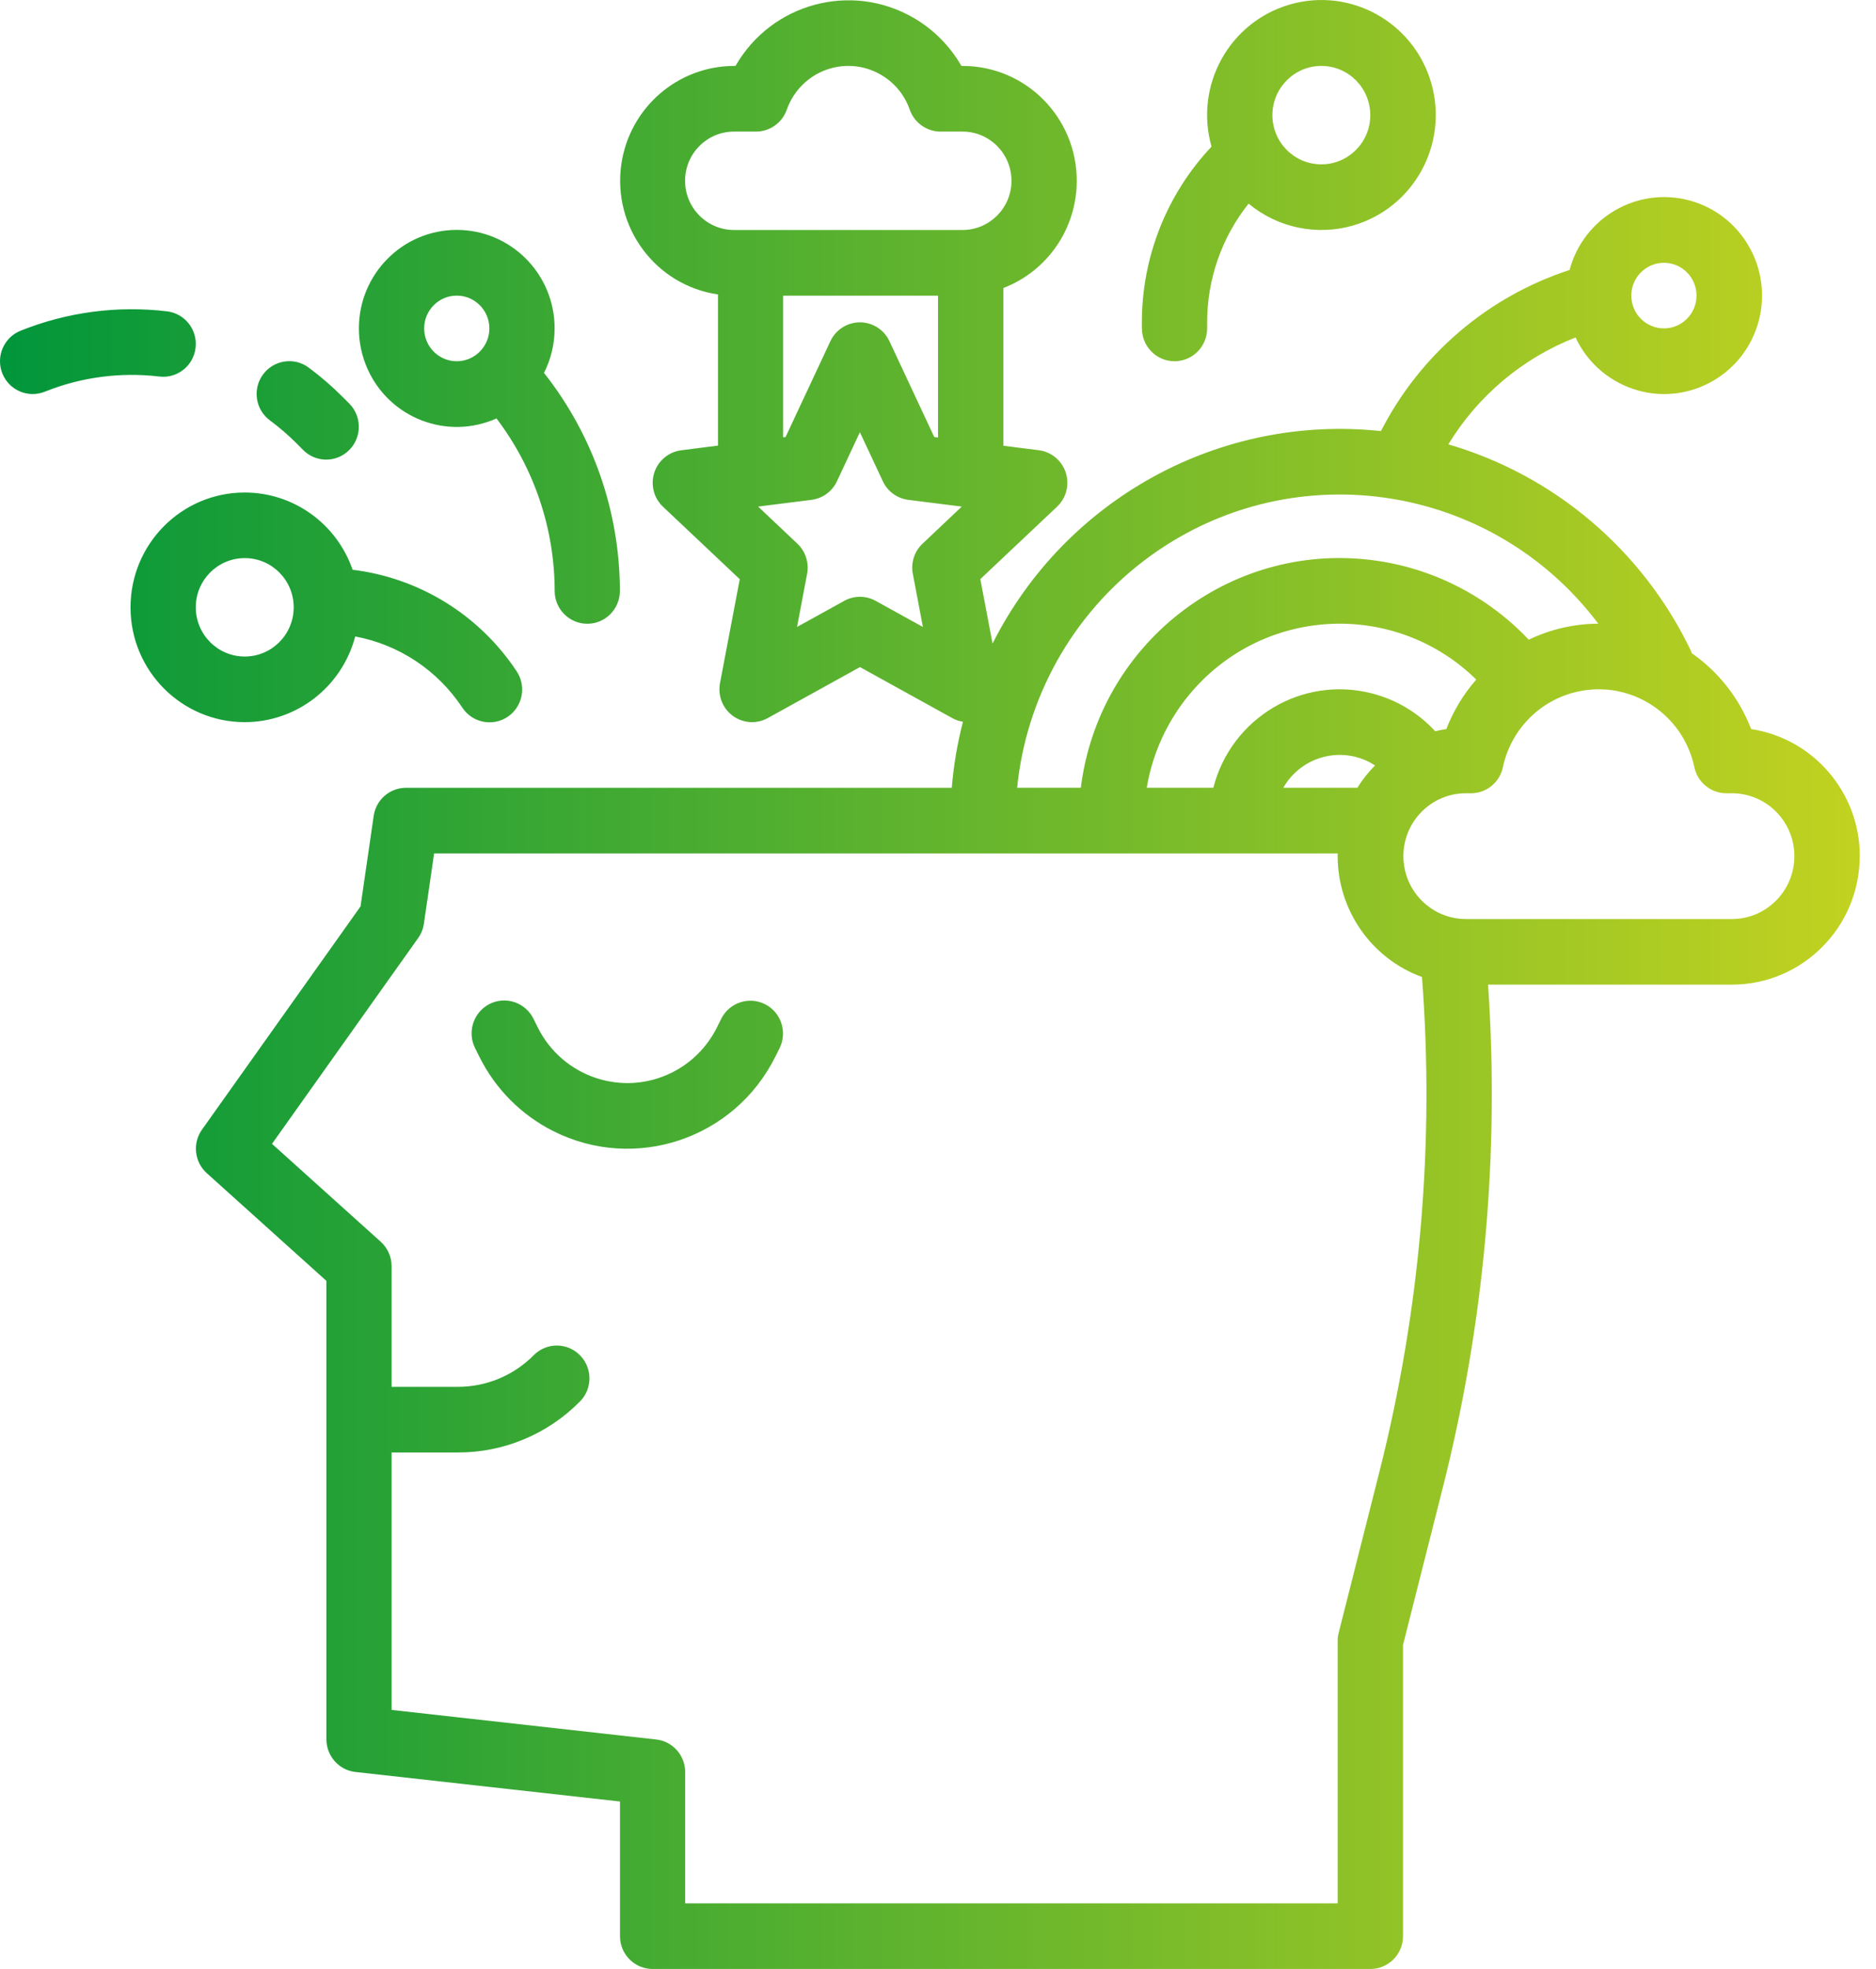 <svg width="61" height="64" viewBox="0 0 61 64" fill="none" xmlns="http://www.w3.org/2000/svg">
<path d="M25.352 34.065L25.21 34.348C23.881 37.02 20.651 38.103 17.993 36.767C16.952 36.245 16.107 35.395 15.587 34.348L15.446 34.065C15.185 33.538 15.397 32.898 15.92 32.633C16.444 32.37 17.081 32.583 17.344 33.11L17.485 33.394C18.29 35.012 20.247 35.667 21.856 34.859C22.487 34.543 22.998 34.028 23.313 33.394L23.454 33.11C23.72 32.586 24.358 32.377 24.881 32.644C25.398 32.908 25.607 33.541 25.352 34.063V34.065ZM60.471 27.828C60.468 30.134 58.611 32.002 56.317 32.005H48.386C48.762 37.507 48.263 43.035 46.908 48.379L45.62 53.469V62.935C45.62 63.524 45.145 64.001 44.559 64.001H21.221C20.634 64.001 20.16 63.523 20.16 62.935V58.557L11.557 57.597C11.02 57.537 10.614 57.08 10.614 56.536V41.635L6.724 38.133C6.322 37.771 6.253 37.161 6.568 36.718L11.723 29.463L12.151 26.519C12.227 25.995 12.674 25.607 13.201 25.607H30.948C31.007 24.882 31.129 24.164 31.312 23.459C31.19 23.441 31.071 23.401 30.963 23.341L27.963 21.683L24.964 23.341C24.45 23.625 23.806 23.436 23.524 22.921C23.405 22.703 23.365 22.45 23.411 22.207L24.054 18.826L21.558 16.471C21.13 16.068 21.109 15.393 21.51 14.964C21.68 14.783 21.907 14.667 22.152 14.636L23.346 14.484V9.571C21.316 9.275 19.91 7.381 20.203 5.34C20.468 3.507 22.031 2.145 23.875 2.143H23.916C25.086 0.103 27.68 -0.595 29.708 0.581C30.354 0.956 30.889 1.495 31.261 2.143H31.301C33.352 2.143 35.013 3.817 35.012 5.878C35.012 7.424 34.063 8.809 32.627 9.361V14.489L33.778 14.634C34.359 14.708 34.771 15.241 34.699 15.825C34.667 16.071 34.552 16.299 34.372 16.469L31.876 18.824L32.274 20.918C34.65 16.203 39.676 13.455 44.903 14.012C46.179 11.52 48.385 9.639 51.036 8.776C51.492 7.069 53.24 6.058 54.937 6.516C56.634 6.975 57.641 8.732 57.185 10.438C56.729 12.145 54.982 13.157 53.285 12.698C52.38 12.453 51.629 11.822 51.231 10.969C49.511 11.64 48.058 12.861 47.094 14.443C50.539 15.448 53.399 17.874 54.965 21.118C54.983 21.155 54.998 21.194 55.011 21.233C55.885 21.841 56.556 22.7 56.94 23.698C58.971 24.009 60.471 25.763 60.474 27.828H60.471ZM25.463 9.609V14.215L25.544 14.205L27.001 11.09C27.251 10.557 27.883 10.328 28.413 10.579C28.636 10.684 28.817 10.865 28.921 11.09L30.378 14.205L30.501 14.221V9.611H25.463V9.609ZM23.871 7.476H31.297C32.176 7.476 32.889 6.76 32.889 5.876C32.889 4.993 32.176 4.277 31.297 4.277H30.583C30.133 4.277 29.732 3.992 29.582 3.566C29.193 2.455 27.981 1.873 26.876 2.265C26.272 2.479 25.796 2.959 25.583 3.566C25.433 3.992 25.032 4.277 24.582 4.277H23.868C22.989 4.277 22.276 4.993 22.276 5.876C22.276 6.76 22.989 7.476 23.868 7.476H23.871ZM31.27 16.466L29.533 16.247C29.172 16.201 28.86 15.973 28.706 15.642L27.96 14.049L27.215 15.642C27.061 15.973 26.749 16.201 26.388 16.247L24.651 16.466L25.928 17.672C26.192 17.922 26.312 18.291 26.244 18.649L25.916 20.379L27.451 19.531C27.769 19.354 28.155 19.354 28.474 19.531L30.009 20.379L29.681 18.649C29.613 18.29 29.732 17.922 29.998 17.672L31.273 16.466H31.27ZM53.044 9.608C53.044 10.197 53.519 10.674 54.104 10.674C54.689 10.674 55.164 10.196 55.164 9.608C55.164 9.02 54.689 8.542 54.104 8.542C53.519 8.542 53.044 9.02 53.044 9.608ZM33.074 25.606H35.144C35.728 20.933 39.968 17.62 44.616 18.206C46.56 18.451 48.359 19.366 49.709 20.793C50.416 20.453 51.188 20.275 51.97 20.273C48.453 15.607 41.838 14.69 37.196 18.226C34.862 20.003 33.368 22.677 33.073 25.606H33.074ZM44.711 24.88C43.73 24.241 42.418 24.525 41.784 25.512C41.765 25.543 41.746 25.574 41.728 25.606H44.135C44.3 25.343 44.493 25.099 44.711 24.88ZM48.003 22.089C45.486 19.623 41.458 19.675 39.005 22.205C38.102 23.136 37.502 24.323 37.287 25.606H39.453C40.038 23.325 42.352 21.953 44.619 22.541C45.404 22.744 46.116 23.17 46.668 23.769C46.787 23.739 46.907 23.715 47.029 23.698C47.256 23.108 47.586 22.563 48.003 22.089ZM46.236 31.756C44.592 31.156 43.498 29.586 43.495 27.828C43.495 27.799 43.495 27.769 43.496 27.739H14.116L13.783 30.026C13.759 30.194 13.695 30.354 13.596 30.492L8.844 37.18L12.38 40.362C12.604 40.564 12.733 40.853 12.733 41.156V45.078H14.883C15.811 45.081 16.701 44.71 17.356 44.049C17.77 43.632 18.441 43.632 18.855 44.049C19.27 44.466 19.27 45.14 18.855 45.557C17.804 46.621 16.374 47.216 14.883 47.212H12.733V55.58L21.337 56.541C21.874 56.6 22.279 57.058 22.279 57.601V61.867H43.496V53.335C43.496 53.246 43.507 53.158 43.529 53.072L44.85 47.852C46.181 42.598 46.65 37.161 46.237 31.756H46.236ZM58.346 27.828C58.346 26.7 57.436 25.785 56.314 25.784H56.132C55.632 25.784 55.199 25.432 55.094 24.939C54.729 23.21 53.038 22.107 51.319 22.476C50.091 22.738 49.13 23.703 48.868 24.939C48.765 25.432 48.333 25.784 47.831 25.784H47.65C46.527 25.793 45.624 26.716 45.633 27.845C45.642 28.961 46.54 29.863 47.65 29.873H56.314C57.436 29.873 58.345 28.957 58.346 27.828ZM37.129 10.675V10.493C37.125 8.362 37.936 6.311 39.394 4.766C38.83 2.78 39.973 0.712 41.946 0.145C43.919 -0.422 45.977 0.727 46.542 2.711C47.106 4.696 45.963 6.764 43.989 7.332C42.812 7.67 41.542 7.403 40.599 6.619C39.723 7.718 39.248 9.084 39.251 10.493V10.675C39.251 11.265 38.776 11.742 38.191 11.742C37.606 11.742 37.131 11.263 37.131 10.675H37.129ZM41.373 3.743C41.373 4.626 42.086 5.342 42.965 5.342C43.844 5.342 44.556 4.626 44.556 3.743C44.556 2.859 43.844 2.143 42.965 2.143C42.086 2.143 41.374 2.861 41.373 3.743ZM11.67 10.675C11.669 8.908 13.093 7.474 14.849 7.473C16.607 7.471 18.033 8.902 18.034 10.669C18.034 11.174 17.917 11.672 17.688 12.123C17.694 12.13 17.701 12.138 17.709 12.147C19.29 14.157 20.153 16.646 20.156 19.209C20.156 19.798 19.681 20.275 19.096 20.275C18.511 20.275 18.036 19.797 18.036 19.209C18.033 17.182 17.367 15.212 16.144 13.601C14.539 14.319 12.659 13.593 11.945 11.979C11.764 11.569 11.67 11.125 11.67 10.677V10.675ZM13.792 10.675C13.792 11.265 14.267 11.742 14.852 11.742C15.437 11.742 15.912 11.263 15.912 10.675C15.912 10.087 15.437 9.609 14.852 9.609C14.267 9.609 13.792 10.087 13.792 10.675ZM7.958 23.473C5.907 23.473 4.244 21.803 4.244 19.742C4.244 17.681 5.906 16.009 7.956 16.009C9.539 16.009 10.947 17.017 11.465 18.52C13.636 18.783 15.584 19.987 16.797 21.816C17.125 22.305 16.996 22.967 16.511 23.297C16.025 23.626 15.366 23.497 15.038 23.009C15.036 23.006 15.033 23.003 15.032 23C14.23 21.788 12.974 20.953 11.55 20.688C11.119 22.328 9.645 23.472 7.958 23.473ZM7.958 21.34C8.837 21.34 9.55 20.624 9.55 19.74C9.55 18.857 8.837 18.141 7.958 18.141C7.079 18.141 6.366 18.857 6.366 19.74C6.366 20.624 7.079 21.34 7.958 21.34ZM6.359 11.305C6.429 10.72 6.013 10.19 5.431 10.12C3.815 9.927 2.179 10.144 0.667 10.751C0.124 10.969 -0.142 11.59 0.076 12.138C0.295 12.684 0.911 12.95 1.456 12.732C2.636 12.258 3.916 12.089 5.18 12.239C5.76 12.31 6.289 11.894 6.359 11.311C6.359 11.311 6.359 11.308 6.359 11.306V11.305ZM8.779 13.666C9.089 13.896 9.382 14.149 9.654 14.422L9.857 14.627C10.271 15.044 10.943 15.044 11.357 14.627C11.771 14.209 11.771 13.535 11.357 13.118L11.153 12.913C10.804 12.563 10.43 12.239 10.034 11.946C9.562 11.598 8.898 11.7 8.55 12.175C8.203 12.65 8.305 13.317 8.778 13.666H8.779Z" fill="url(#paint0_linear_749_5983)"/>
<defs>
<linearGradient id="paint0_linear_749_5983" x1="0.002" y1="31.999" x2="60.471" y2="31.999" gradientUnits="userSpaceOnUse">
<stop stop-color="#01963B"/>
<stop offset="1" stop-color="#C2D220"/>
</linearGradient>
</defs>
</svg>
